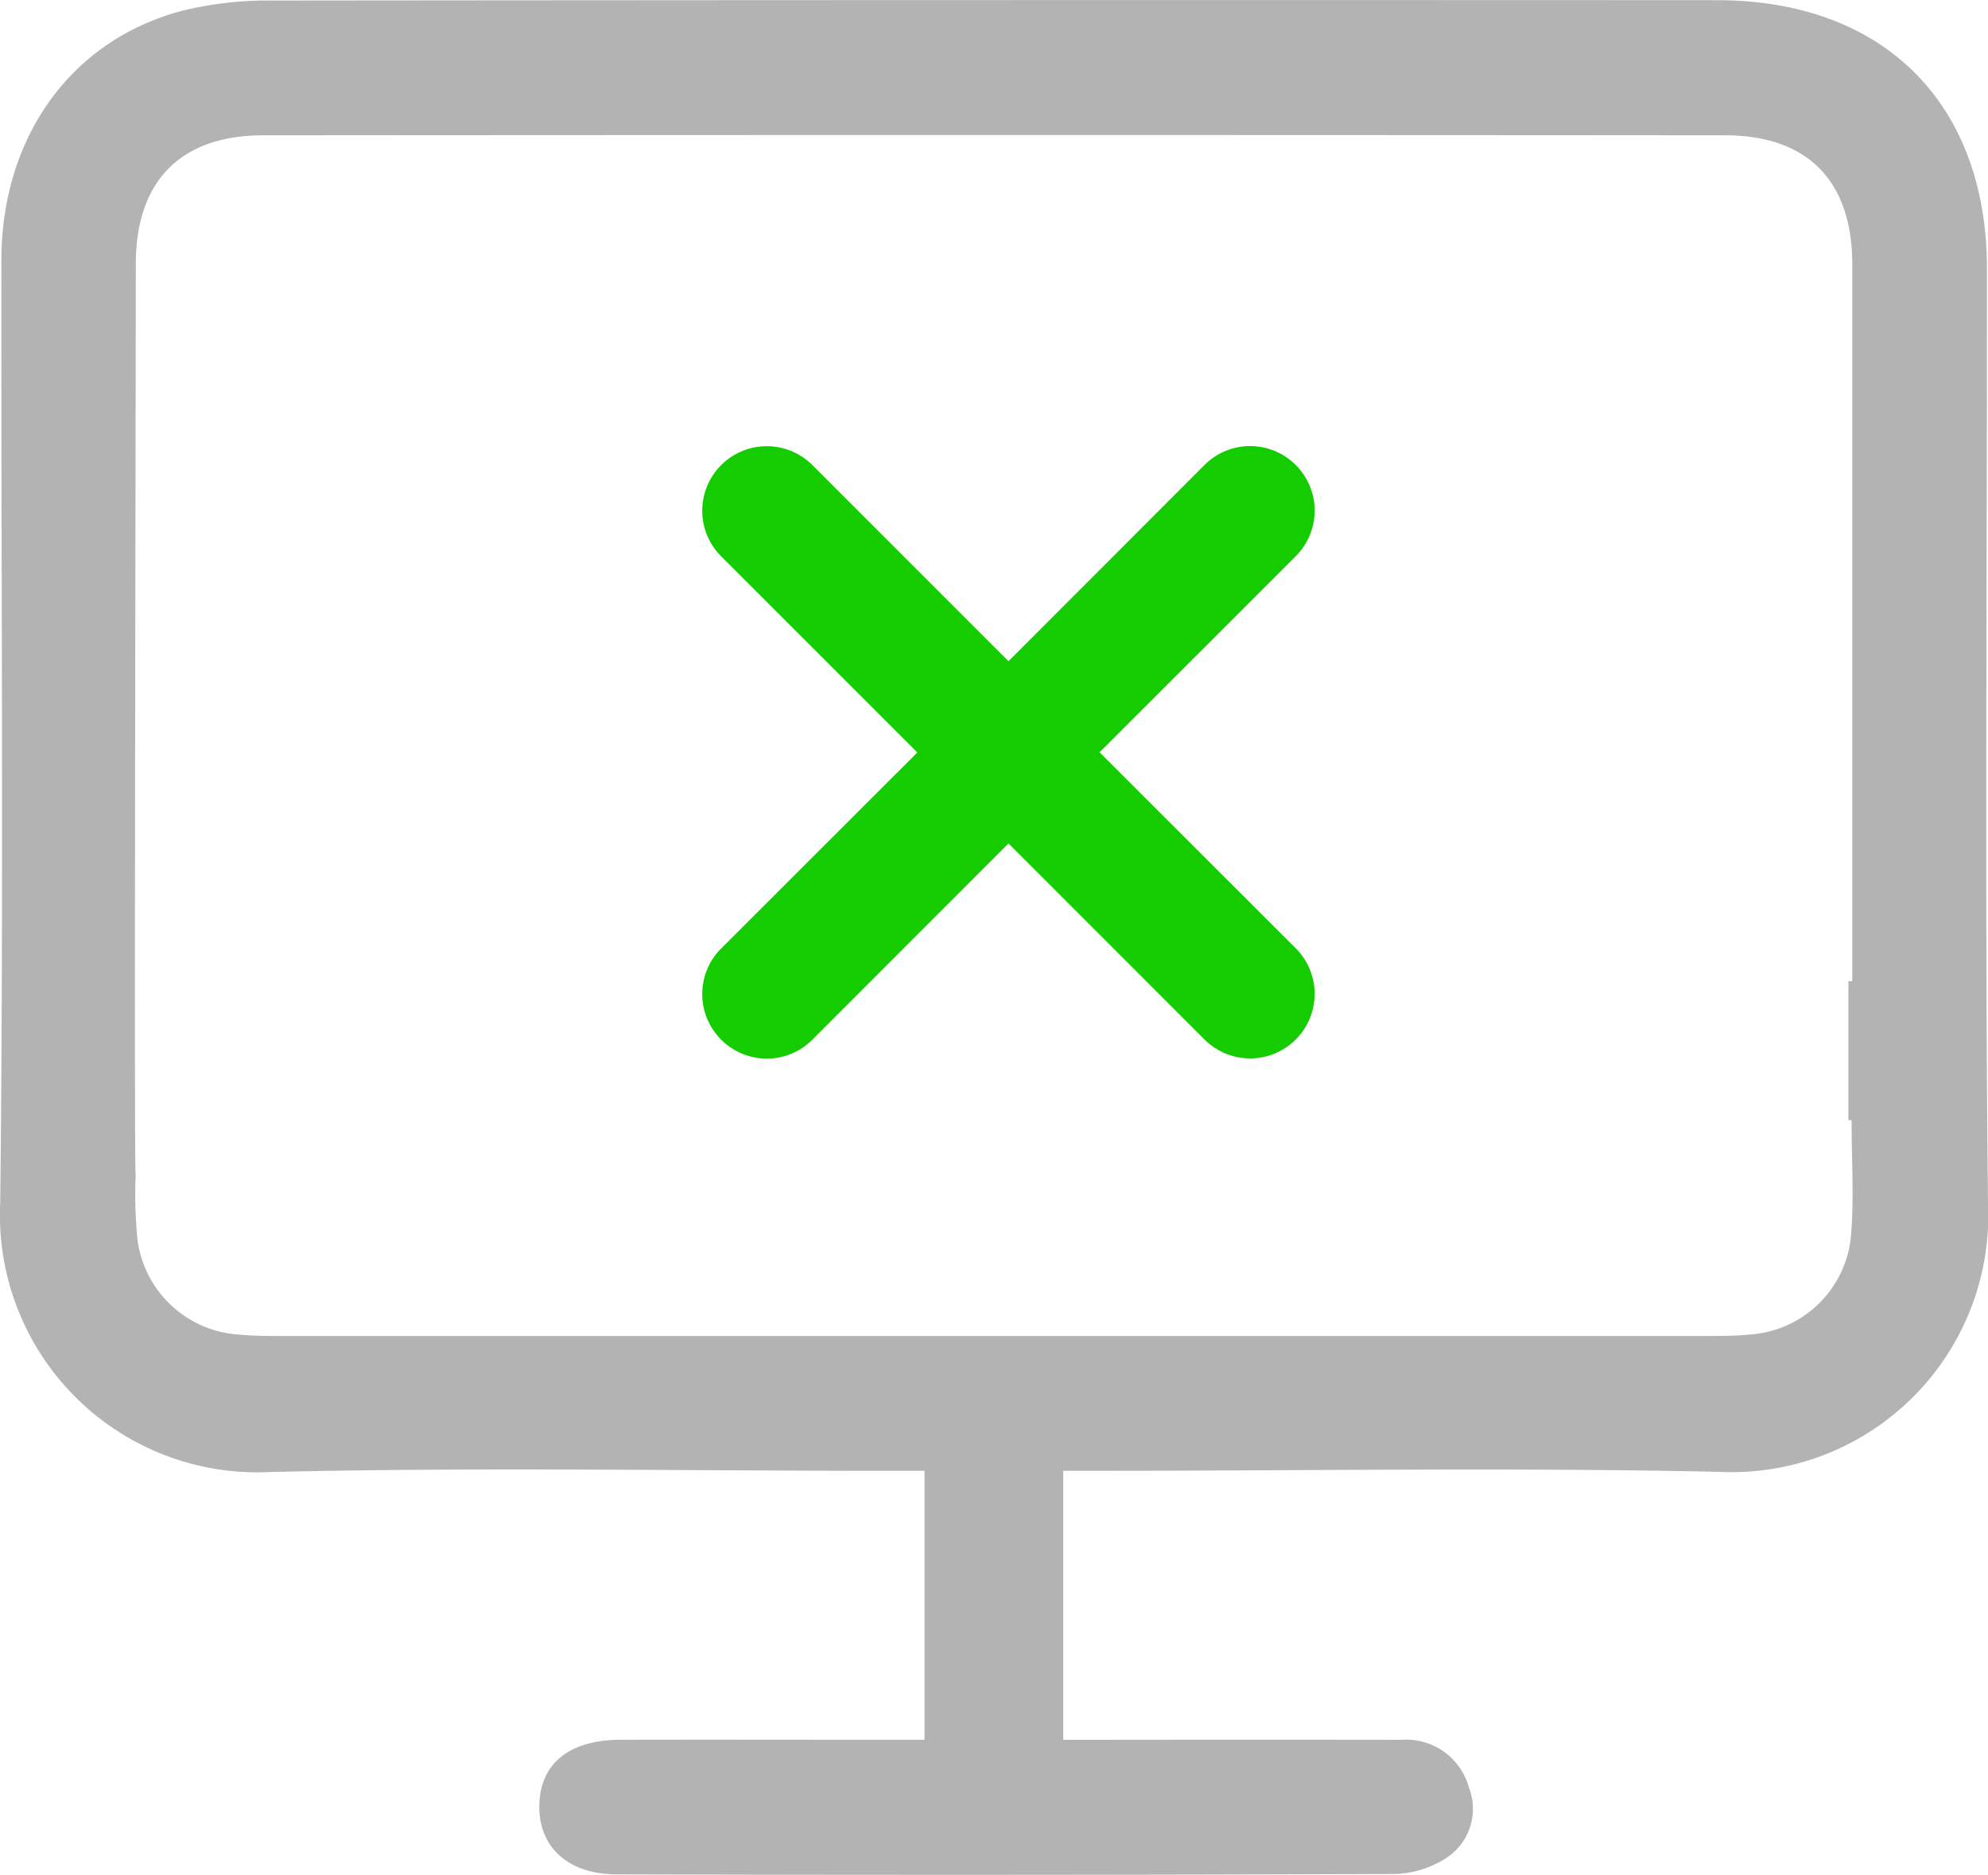 <svg xmlns="http://www.w3.org/2000/svg" xmlns:xlink="http://www.w3.org/1999/xlink" viewBox="7745.398 1360.342 63.146 59.556">
  <defs>
    <style>
      .cls-1 {
        fill: none;
      }

      .cls-2 {
        clip-path: url(#clip-path);
      }

      .cls-3 {
        fill: #14cc00;
      }

      .cls-4 {
        fill: #b3b3b3;
      }
    </style>
    <clipPath id="clip-path">
      <path id="Path_1631" data-name="Path 1631" class="cls-1" d="M0-43.9H63.146V15.658H0Z" transform="translate(0 43.898)"/>
    </clipPath>
  </defs>
  <g id="Group_2108" data-name="Group 2108" transform="translate(7745.398 1360.342)">
    <g id="Group_2107" data-name="Group 2107" class="cls-2" transform="translate(0 0)">
      <g id="Group_2105" data-name="Group 2105" transform="translate(22.308 14.174)">
        <path id="Path_1629" data-name="Path 1629" class="cls-3" d="M3.317,2.556,9.546-3.672a2.045,2.045,0,0,0,0-2.9,2.046,2.046,0,0,0-2.894,0L.424-.338l-6.23-6.23a2.046,2.046,0,0,0-2.894,0,2.045,2.045,0,0,0,0,2.9l6.229,6.229L-8.7,8.785a2.045,2.045,0,0,0,0,2.9,2.046,2.046,0,0,0,1.448.6,2.04,2.04,0,0,0,1.446-.6L.424,5.45l6.229,6.23a2.047,2.047,0,0,0,2.894-2.9Z" transform="translate(9.301 7.167)"/>
      </g>
      <g id="Group_2106" data-name="Group 2106" transform="translate(0.001 0)">
        <path id="Path_1630" data-name="Path 1630" class="cls-4" d="M15.457,10.324a3.456,3.456,0,0,1-3.211,3.123c-.412.041-.83.046-1.244.046q-22.774,0-45.545,0c-.415,0-.832-.007-1.244-.047a3.47,3.47,0,0,1-3.184-3.028A14.453,14.453,0,0,1-39.027,8.4c-.053-.092,0-21.784.005-28.958,0-2.624,1.41-4.085,4.042-4.088q23.222-.018,46.443,0c2.629,0,4.035,1.465,4.036,4.094q0,10.761,0,21.524V2.224h-.122V6.639h.1c0,1.286.083,2.494-.02,3.685M19.777-20.4c0-5.26-3.278-8.534-8.569-8.538q-22.951-.012-45.9.011a11.419,11.419,0,0,0-2.8.311c-3.556.909-5.8,4-5.8,7.95-.011,9.973.076,19.947-.037,29.919a8.175,8.175,0,0,0,8.584,8.561c6.493-.155,12.994-.038,19.492-.038h1.283v8.544h-1.156c-2.833,0-5.667-.007-8.5,0-1.628.005-2.545.752-2.579,2.062s.876,2.209,2.452,2.213q12.353.035,24.705-.012a3.159,3.159,0,0,0,1.682-.528,1.862,1.862,0,0,0,.686-2.224,2.065,2.065,0,0,0-2.148-1.51q-4.76-.006-9.52,0H-9.564V17.775h1.373c6.5,0,13-.109,19.493.035a8.152,8.152,0,0,0,8.508-8.519c-.106-9.9-.028-19.8-.033-29.692" transform="translate(43.335 28.944)"/>
      </g>
    </g>
  </g>
</svg>

